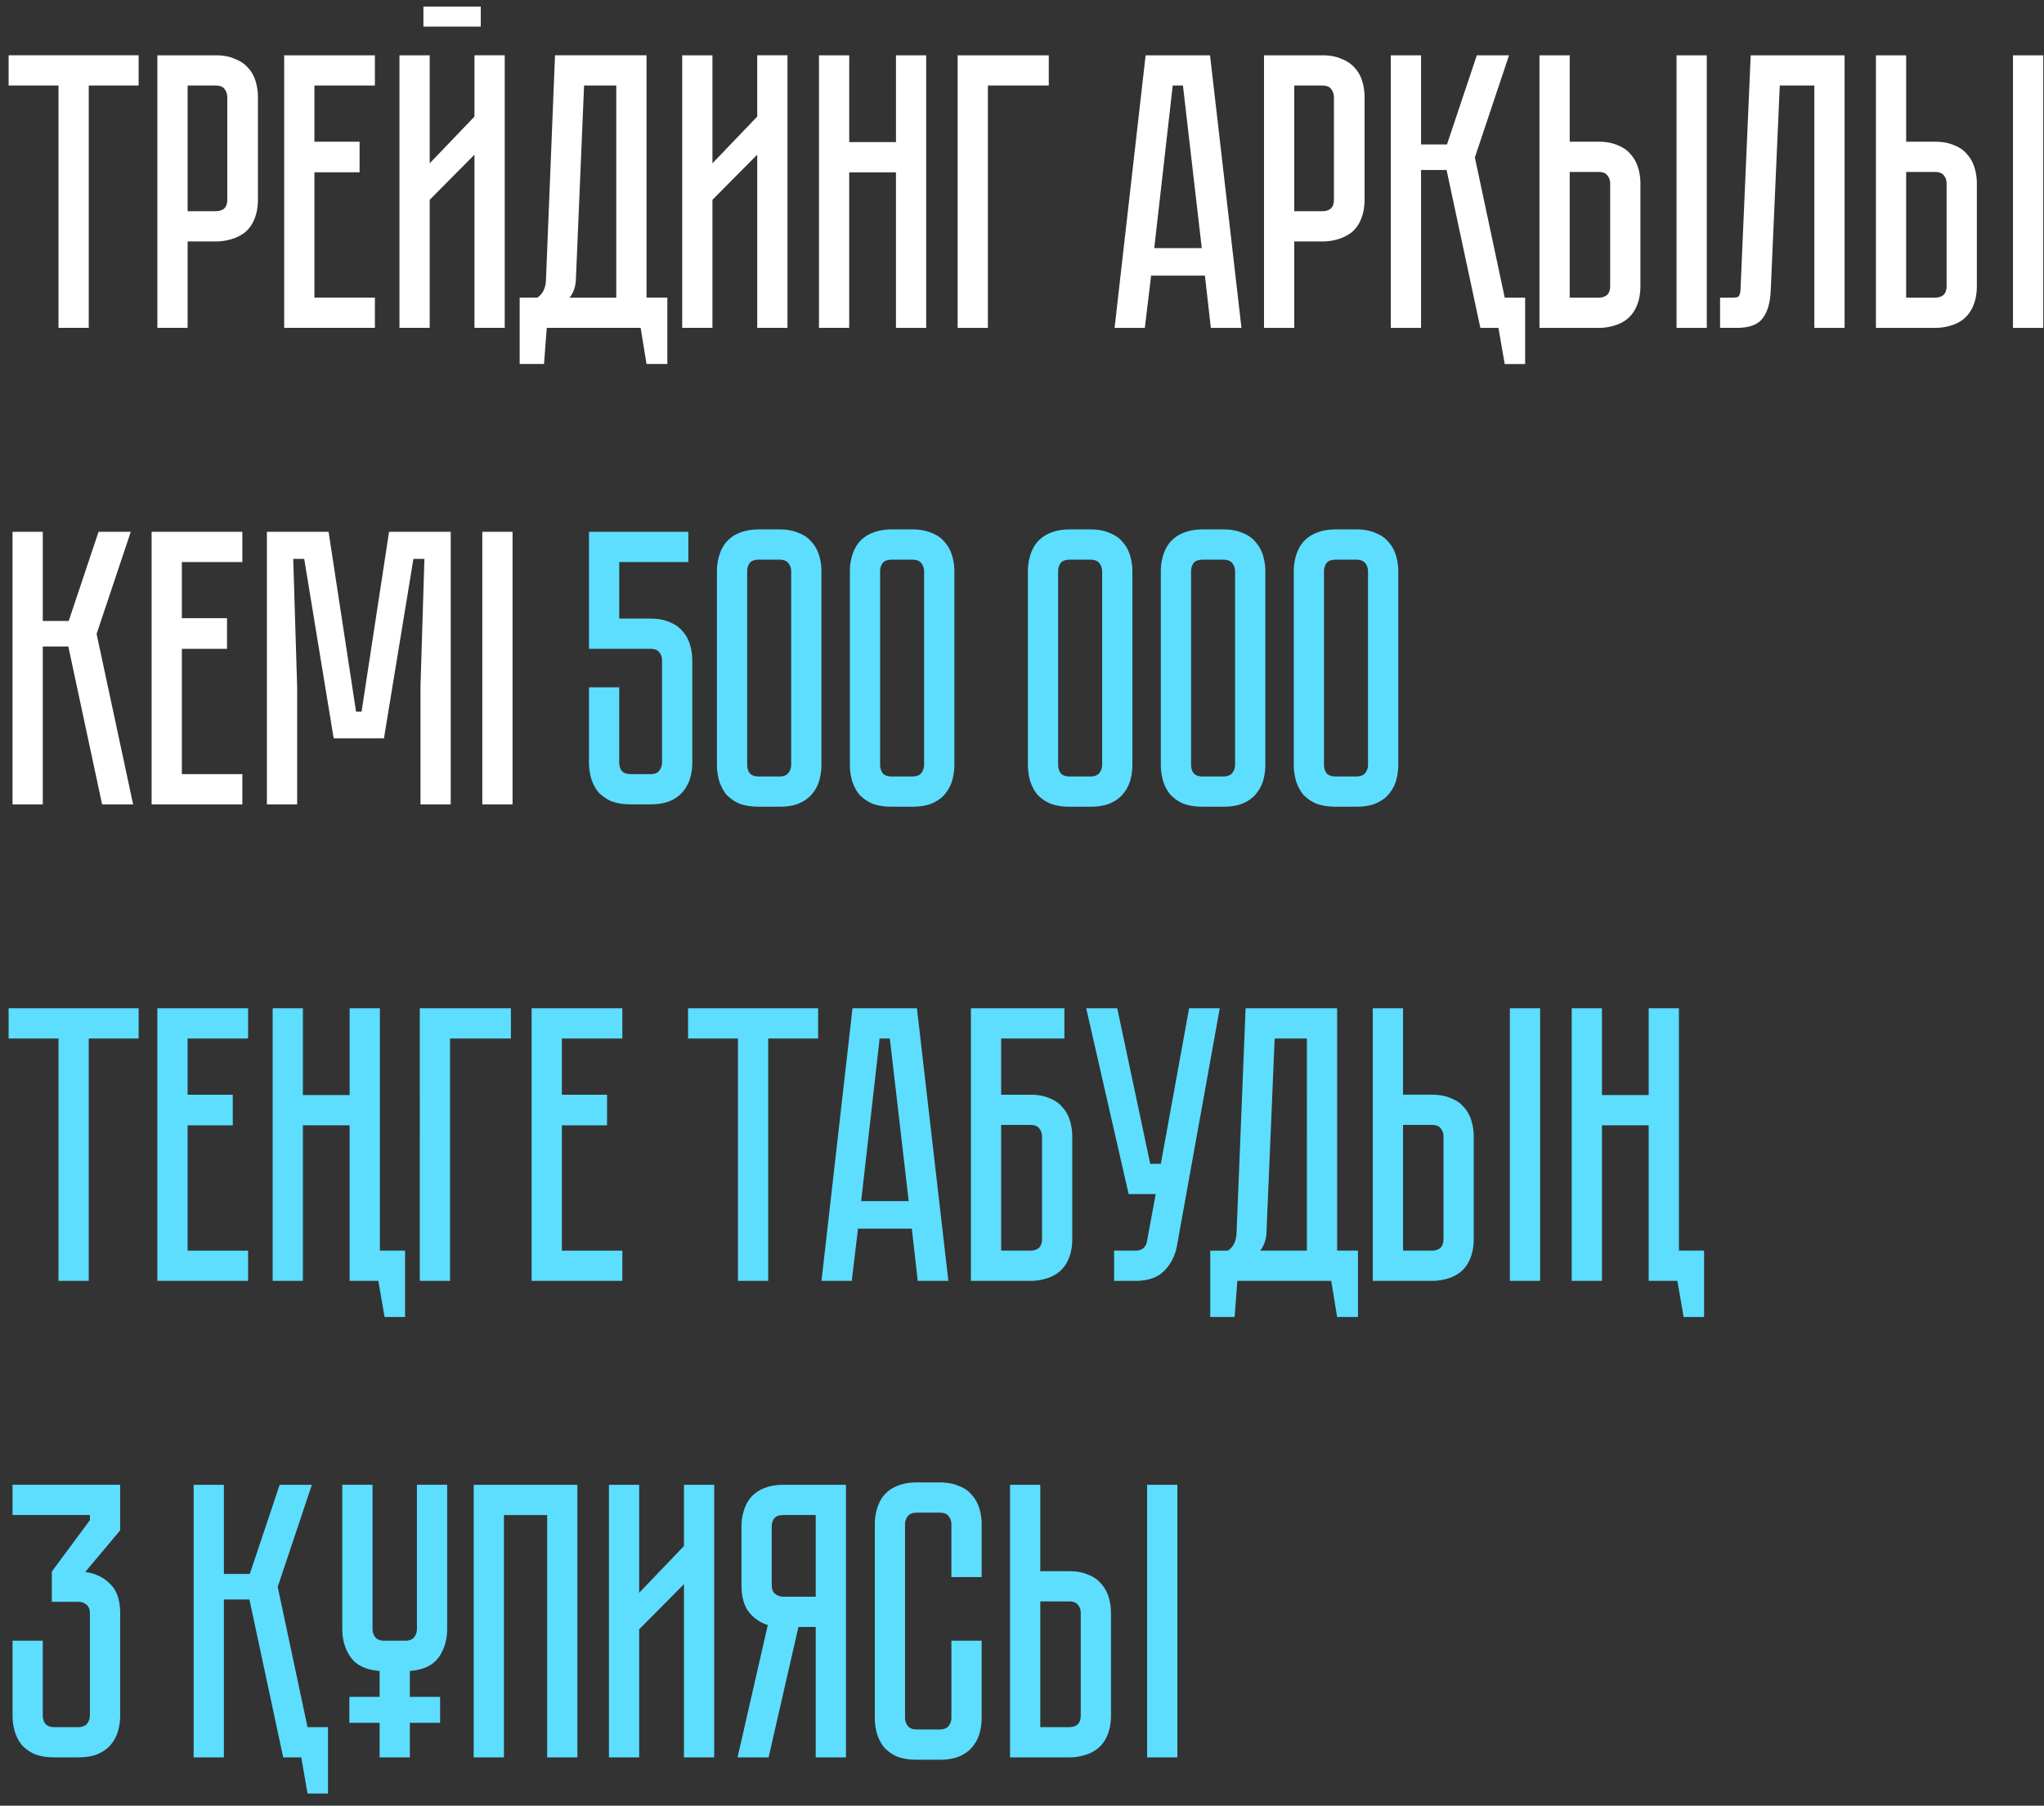 <?xml version="1.0" encoding="UTF-8"?> <svg xmlns="http://www.w3.org/2000/svg" width="163" height="144" fill="none"><rect width="100%" height="100%" fill="#333333" stroke="none"/> <path d="M11.055 4.41V6.82H7.077v19.326H4.665V6.821H.687V4.409h10.368Zm9.513 11.495c0 .605-.094 1.127-.282 1.566a2.637 2.637 0 0 1-.72 1.034c-.314.25-.679.438-1.097.563a4.242 4.242 0 0 1-1.284.188h-2.224v6.891H12.55V4.41h4.636c.606 0 1.117.094 1.535.282.438.167.793.407 1.065.72.271.293.47.648.595 1.065.125.397.188.825.188 1.285v8.144ZM18.125 7.76c0-.25-.073-.47-.22-.658-.125-.188-.365-.282-.72-.282h-2.224v10.023h2.224c.271 0 .49-.062.658-.188.188-.146.282-.396.282-.751V7.76Zm11.771-3.352v2.412h-4.823v4.48h3.602v2.442h-3.602v9.992h4.823v2.412h-7.235V4.41h7.235Zm8.443-2.287h-4.574V.525h4.574v1.597Zm-.502 24.025V12.334l-3.57 3.602v10.211h-2.412V4.41h2.412v8.614l3.57-3.727V4.409h2.412v21.738h-2.412Zm15.381-2.412v5.294h-1.66l-.47-2.882h-7.486l-.219 2.882h-1.942v-5.294h1.41c.438-.292.668-.772.689-1.44l.72-17.886h7.298v19.326h1.66Zm-4.072 0V6.821h-2.568l-.658 15.568c-.041.543-.209.992-.501 1.346h3.728Zm11.24 2.412V12.334l-3.572 3.602v10.211h-2.411V4.41h2.411v8.614l3.571-3.727V4.409h2.412v21.738h-2.412ZM71.448 4.41h2.412v21.738h-2.412V13.743H67.72v12.404H65.31V4.41h2.412v6.923h3.728V4.409Zm12.187 0v2.412h-4.855v19.326h-2.412V4.41h7.267Zm12.452 17.572h-4.291l-.501 4.166h-2.412L91.358 4.41h5.137l2.506 21.738h-2.443l-.47-4.166Zm-.25-2.192L94.334 6.82h-.814l-1.473 12.968h3.79Zm12.981-3.884c0 .605-.094 1.127-.282 1.566a2.63 2.63 0 0 1-.721 1.034c-.313.25-.678.438-1.096.563a4.244 4.244 0 0 1-1.284.188h-2.224v6.891H100.8V4.41h4.636c.605 0 1.117.094 1.535.282.438.167.793.407 1.065.72.271.293.47.648.595 1.065.125.397.188.825.188 1.285v8.144Zm-2.443-8.144c0-.25-.074-.47-.22-.658-.125-.188-.365-.282-.72-.282h-2.224v10.023h2.224c.271 0 .491-.062.658-.188.188-.146.282-.396.282-.751V7.76Zm4.536-3.352h2.411v7.11h2.068l2.38-7.11h2.569l-2.725 8.144 2.38 11.182h1.629v5.294h-1.629l-.501-2.882h-1.441l-2.694-12.591h-2.036v12.591h-2.411V4.41Zm16.553 6.891c.606 0 1.117.094 1.535.282.438.167.783.407 1.034.72.271.293.469.648.595 1.066.125.396.188.824.188 1.284v8.144c0 .605-.094 1.127-.282 1.566a2.63 2.63 0 0 1-.721 1.034c-.292.25-.647.438-1.065.563a4.235 4.235 0 0 1-1.284.188h-4.698V4.41h2.412V11.3h2.286Zm.94 3.352c0-.272-.073-.491-.219-.658-.126-.188-.366-.282-.721-.282h-2.286v10.023h2.286c.272 0 .491-.062.658-.187.188-.147.282-.397.282-.752v-8.144Zm7.705-10.243v21.738h-2.412V4.41h2.412Zm10.989 0v21.738h-2.412V6.821h-2.757l-.72 16.32c-.042 1.002-.261 1.754-.658 2.255-.376.5-1.065.751-2.067.751h-1.316v-2.412h1.003c.25 0 .407-.03.469-.093.084-.084.136-.251.157-.502l.814-18.73h7.487Zm7.196 6.891c.606 0 1.118.094 1.535.282.439.167.783.407 1.034.72.271.293.47.648.595 1.066.125.396.188.824.188 1.284v8.144c0 .605-.094 1.127-.282 1.566a2.638 2.638 0 0 1-.72 1.034c-.293.25-.648.438-1.065.563a4.246 4.246 0 0 1-1.285.188h-4.698V4.41h2.412V11.3h2.286Zm.94 3.352c0-.272-.073-.491-.219-.658-.125-.188-.366-.282-.721-.282h-2.286v10.023h2.286c.272 0 .491-.062.658-.187.188-.147.282-.397.282-.752v-8.144Zm7.706-10.243v21.738h-2.412V4.41h2.412ZM1 42.41h2.412v7.11h2.067l2.38-7.11h2.57l-2.726 8.144 2.913 13.594H8.142L5.448 51.555H3.412v12.592H1V42.41Zm18.326 0v2.412h-4.824v4.48h3.602v2.442h-3.602v9.992h4.824v2.412H12.09V42.41h7.236Zm16.617 0v21.738h-2.411V54.75l.313-10.18h-.877l-2.35 14.315H26.61L24.26 44.57h-.877l.313 10.18v9.397h-2.412V42.41h4.918l2.193 14.346h.438l2.193-14.346h4.918Zm2.519 0h2.412v21.738h-2.412V42.41Z" fill="#fff"></path> <path d="M49.381 44.821v4.51h2.475c.605 0 1.117.094 1.535.282.438.168.783.408 1.033.72.272.293.47.648.595 1.066.126.397.188.825.188 1.284v8.113c0 .46-.062.898-.188 1.315a2.979 2.979 0 0 1-.595 1.065c-.25.293-.595.533-1.033.72-.418.168-.93.251-1.535.251H50.32c-.606 0-1.128-.083-1.566-.25a3.154 3.154 0 0 1-1.034-.72 3.26 3.26 0 0 1-.564-1.066 4.554 4.554 0 0 1-.188-1.315v-5.983h2.412v5.983c0 .25.063.47.188.658.146.188.397.282.752.282h1.535c.355 0 .595-.094.72-.282.146-.188.22-.408.22-.658v-8.113c0-.271-.074-.49-.22-.658-.125-.188-.365-.282-.72-.282h-4.887V42.41h7.925v2.412h-5.513Zm12.772-2.6c.606 0 1.117.094 1.535.282.438.167.783.407 1.034.72.271.293.47.648.595 1.066.125.396.188.824.188 1.284v15.41c0 .46-.063.899-.188 1.316a2.976 2.976 0 0 1-.595 1.065c-.251.293-.596.533-1.034.72-.418.168-.93.251-1.535.251h-1.629c-.605 0-1.127-.083-1.566-.25a3.154 3.154 0 0 1-1.034-.72 3.258 3.258 0 0 1-.563-1.066 4.556 4.556 0 0 1-.188-1.315V45.573c0-.46.062-.888.188-1.285.125-.417.313-.772.563-1.064a2.637 2.637 0 0 1 1.034-.721c.439-.188.96-.282 1.566-.282h1.629Zm0 19.702c.334 0 .574-.093.72-.282a1.04 1.04 0 0 0 .22-.657V45.573c0-.25-.073-.47-.22-.658-.146-.188-.386-.282-.72-.282h-1.629c-.355 0-.605.094-.752.282a1.158 1.158 0 0 0-.188.658v15.41c0 .251.063.47.188.659.147.188.397.281.752.281h1.629Zm10.601-19.702c.605 0 1.117.094 1.535.282.438.167.783.407 1.034.72.27.293.47.648.595 1.066.125.396.188.824.188 1.284v15.41c0 .46-.063.899-.188 1.316a2.98 2.98 0 0 1-.596 1.065c-.25.293-.595.533-1.033.72-.418.168-.93.251-1.535.251h-1.629c-.605 0-1.127-.083-1.566-.25a3.155 3.155 0 0 1-1.034-.72 3.258 3.258 0 0 1-.564-1.066 4.553 4.553 0 0 1-.187-1.315V45.573c0-.46.062-.888.188-1.285.125-.417.313-.772.563-1.064a2.637 2.637 0 0 1 1.034-.721c.439-.188.96-.282 1.566-.282h1.629Zm0 19.702c.334 0 .574-.093.72-.282a1.04 1.04 0 0 0 .22-.657V45.573c0-.25-.073-.47-.22-.658-.146-.188-.386-.282-.72-.282h-1.629c-.355 0-.605.094-.752.282a1.158 1.158 0 0 0-.188.658v15.41c0 .251.063.47.188.659.147.188.397.281.752.281h1.629Zm14.197-19.702c.606 0 1.117.094 1.535.282.438.167.783.407 1.033.72.272.293.47.648.596 1.066.125.396.188.824.188 1.284v15.41c0 .46-.063.899-.188 1.316a2.98 2.98 0 0 1-.596 1.065c-.25.293-.595.533-1.033.72-.418.168-.93.251-1.535.251h-1.629c-.605 0-1.127-.083-1.566-.25a3.156 3.156 0 0 1-1.034-.72 3.258 3.258 0 0 1-.563-1.066 4.553 4.553 0 0 1-.188-1.315V45.573c0-.46.062-.888.188-1.285.125-.417.313-.772.563-1.064a2.638 2.638 0 0 1 1.034-.721c.439-.188.96-.282 1.566-.282h1.629Zm0 19.702c.334 0 .574-.093.72-.282a1.04 1.04 0 0 0 .22-.657V45.573c0-.25-.073-.47-.22-.658-.146-.188-.386-.282-.72-.282h-1.629c-.355 0-.605.094-.752.282a1.158 1.158 0 0 0-.188.658v15.41c0 .251.063.47.188.659.147.188.397.281.752.281h1.629Zm10.6-19.702c.606 0 1.118.094 1.536.282.438.167.783.407 1.033.72.272.293.47.648.596 1.066.125.396.188.824.188 1.284v15.41c0 .46-.063.899-.188 1.316a2.983 2.983 0 0 1-.596 1.065c-.25.293-.595.533-1.033.72-.418.168-.93.251-1.535.251h-1.629c-.606 0-1.127-.083-1.566-.25a3.155 3.155 0 0 1-1.034-.72 3.258 3.258 0 0 1-.563-1.066 4.553 4.553 0 0 1-.189-1.315V45.573c0-.46.063-.888.189-1.285.125-.417.313-.772.563-1.064a2.637 2.637 0 0 1 1.034-.721c.439-.188.96-.282 1.566-.282h1.629Zm0 19.702c.335 0 .575-.093.721-.282a1.04 1.04 0 0 0 .22-.657V45.573c0-.25-.074-.47-.22-.658-.146-.188-.386-.282-.72-.282h-1.629c-.355 0-.606.094-.752.282a1.158 1.158 0 0 0-.188.658v15.41c0 .251.063.47.188.659.146.188.397.281.752.281h1.629Zm10.602-19.702c.605 0 1.117.094 1.535.282.438.167.783.407 1.033.72.272.293.47.648.596 1.066.125.396.187.824.187 1.284v15.41c0 .46-.062.899-.187 1.316a2.983 2.983 0 0 1-.596 1.065c-.25.293-.595.533-1.033.72-.418.168-.93.251-1.535.251h-1.629c-.606 0-1.128-.083-1.566-.25a3.158 3.158 0 0 1-1.034-.72 3.283 3.283 0 0 1-.564-1.066 4.563 4.563 0 0 1-.188-1.315V45.573c0-.46.063-.888.188-1.285.126-.417.314-.772.564-1.064a2.64 2.64 0 0 1 1.034-.721c.438-.188.96-.282 1.566-.282h1.629Zm0 19.702c.334 0 .574-.093.72-.282.146-.187.22-.407.22-.657V45.573c0-.25-.074-.47-.22-.658-.146-.188-.386-.282-.72-.282h-1.629c-.355 0-.606.094-.752.282a1.16 1.16 0 0 0-.188.658v15.41c0 .251.063.47.188.659.146.188.397.281.752.281h1.629ZM11.055 80.41v2.412H7.077v19.326H4.665V82.821H.687v-2.412h10.368Zm8.73 0v2.412H14.96v4.48h3.602v2.442h-3.602v9.993h4.824v2.411h-7.236V80.409h7.236Zm8.097 6.922V80.41h2.412v19.326H32.3v5.294H30.67l-.501-2.882h-2.287V89.743h-3.727v12.404h-2.412V80.409h2.412v6.922h3.727Zm12.86-6.922v2.412h-4.854v19.326h-2.412V80.409h7.267Zm8.888 0v2.412h-4.824v4.48h3.602v2.442h-3.602v9.993h4.824v2.411h-7.236V80.409h7.236Zm15.61 0v2.412H61.26v19.326h-2.412V82.821h-3.978v-2.412H65.24Zm7.474 17.572h-4.291l-.501 4.166H65.51l2.474-21.738h5.138l2.505 21.738h-2.443l-.47-4.166Zm-.25-2.192L70.96 82.82h-.814l-1.472 12.968h3.79Zm9.692-8.489c.606 0 1.117.094 1.535.282.438.167.783.407 1.034.72.271.293.47.648.595 1.066.125.396.188.824.188 1.284v8.144c0 .605-.094 1.127-.282 1.566a2.64 2.64 0 0 1-.72 1.034 2.89 2.89 0 0 1-1.066.563 4.22 4.22 0 0 1-1.284.188h-4.73V80.409h7.455v2.412h-5.043v4.48h2.318Zm.94 3.352c0-.25-.073-.47-.22-.658-.125-.188-.365-.282-.72-.282h-2.318v10.023h2.318c.271 0 .49-.062.658-.187.188-.147.282-.397.282-.752v-8.144Zm10.76 8.708c-.146.793-.49 1.461-1.034 2.004-.522.522-1.284.783-2.287.783h-1.69v-2.412h1.69c.272 0 .48-.062.627-.187a.84.84 0 0 0 .282-.439l.72-3.884h-2.161L86.62 80.409h2.475l2.63 12.404h.847l2.255-12.404h2.443l-3.414 18.95Zm14.434.376v5.293h-1.66l-.47-2.882h-7.486l-.22 2.882h-1.942v-5.293h1.41c.439-.293.668-.773.689-1.441l.72-17.886h7.299v19.326h1.66Zm-4.072 0V82.82h-2.569l-.657 15.568c-.042.543-.209.992-.502 1.347h3.728Zm9.954-12.436c.606 0 1.118.094 1.535.282.439.167.783.407 1.034.72.271.293.47.648.595 1.066.125.396.188.824.188 1.284v8.144c0 .605-.094 1.127-.282 1.566a2.64 2.64 0 0 1-.72 1.034 2.9 2.9 0 0 1-1.065.563 4.224 4.224 0 0 1-1.285.188h-4.698V80.409h2.412V87.3h2.286Zm.94 3.352c0-.272-.073-.491-.219-.658-.126-.188-.366-.282-.721-.282h-2.286v10.023h2.286c.272 0 .491-.062.658-.187.188-.147.282-.397.282-.752v-8.144Zm7.706-10.243v21.738h-2.412V80.409h2.412Zm8.657 6.922V80.41h2.412v19.326h2.005v5.294h-1.629l-.501-2.882h-2.287V89.743h-3.727v12.404h-2.412V80.409h2.412v6.922h3.727ZM6.795 125.364c.793.104 1.451.417 1.973.94.543.501.815 1.294.815 2.38v8.113c0 .459-.063.898-.188 1.315a2.975 2.975 0 0 1-.596 1.065c-.25.293-.595.533-1.033.721-.418.167-.93.25-1.535.25h-1.88c-.605 0-1.127-.083-1.566-.25a3.147 3.147 0 0 1-1.033-.721 3.254 3.254 0 0 1-.564-1.065A4.549 4.549 0 0 1 1 136.796v-5.952h2.412v5.952c0 .25.063.47.188.658.146.188.397.282.752.282H6.23c.334 0 .574-.094.72-.282.147-.188.22-.408.22-.658v-8.113c0-.334-.094-.574-.282-.72a1.036 1.036 0 0 0-.658-.22H4.132v-2.411l3.039-4.104v-.407H1v-2.412h8.583v3.634l-2.788 3.32Zm8.647-6.954h2.412v7.11h2.067l2.38-7.11h2.569l-2.725 8.144 2.38 11.183h1.63v5.293h-1.63l-.5-2.882h-1.442l-2.693-12.592h-2.036v12.592h-2.412v-21.738Zm19.654 16.915v2.067h-2.412v2.756h-2.411v-2.756H27.86v-2.067h2.412v-2.068c-1.065-.083-1.828-.438-2.287-1.065-.46-.647-.69-1.409-.69-2.286v-11.496h2.413v11.496c0 .25.073.47.219.657.146.188.386.282.72.282h1.66c.335 0 .575-.094.721-.282.146-.187.22-.407.22-.657v-11.496h2.411v11.496c0 .877-.23 1.639-.689 2.286-.46.627-1.222.982-2.287 1.065v2.068h2.412Zm10.949-16.915v21.738h-2.412v-19.326h-3.446v19.326h-2.412v-21.738h8.27Zm8.498 21.738v-13.813l-3.571 3.602v10.211H48.56v-21.738h2.412v8.614l3.57-3.728v-4.886h2.413v21.738h-2.412Zm12.92-21.738v21.738H65.05v-10.399h-1.378l-2.38 10.399h-2.475l2.412-10.556a3.013 3.013 0 0 1-1.504-1.033c-.396-.501-.595-1.222-.595-2.162v-4.635c0-.46.063-.888.188-1.285.126-.417.314-.772.564-1.065a2.638 2.638 0 0 1 1.034-.72c.438-.188.96-.282 1.566-.282h4.98Zm-2.413 2.412h-2.568c-.355 0-.606.094-.752.282a1.158 1.158 0 0 0-.188.658v4.635c0 .335.094.575.282.721.188.146.407.219.658.219h2.568v-6.515Zm10.82 10.023h2.412v6.14c0 .459-.063.898-.188 1.315a2.974 2.974 0 0 1-.595 1.065c-.25.293-.595.533-1.034.721-.418.167-.93.25-1.535.25h-1.817c-.605 0-1.127-.083-1.566-.25a3.147 3.147 0 0 1-1.033-.721 3.254 3.254 0 0 1-.564-1.065 4.549 4.549 0 0 1-.188-1.315v-15.411c0-.46.063-.888.188-1.285.125-.417.313-.772.564-1.065a2.638 2.638 0 0 1 1.033-.72c.439-.188.96-.282 1.566-.282h1.817c.606 0 1.117.094 1.535.282.439.167.783.407 1.034.72.271.293.47.648.595 1.065.125.397.188.825.188 1.285v4.197H75.87v-4.197c0-.251-.073-.47-.22-.658-.146-.188-.386-.282-.72-.282h-1.817c-.334 0-.574.094-.72.282a1.04 1.04 0 0 0-.22.658v15.411c0 .25.074.47.22.658.146.187.386.281.72.281h1.817c.334 0 .574-.094.72-.281.147-.188.22-.408.22-.658v-6.14Zm9.375-5.544c.605 0 1.117.094 1.535.282.438.167.783.407 1.033.721.272.292.47.647.596 1.065.125.396.187.824.187 1.284v8.144c0 .605-.094 1.127-.282 1.566a2.64 2.64 0 0 1-.72 1.034 2.89 2.89 0 0 1-1.065.563 4.222 4.222 0 0 1-1.284.188h-4.699v-21.738h2.412v6.891h2.287Zm.94 3.352c0-.272-.074-.491-.22-.658-.125-.188-.365-.282-.72-.282h-2.287v10.024h2.287c.271 0 .49-.063.658-.188.188-.147.281-.397.281-.752v-8.144Zm7.705-10.243v21.738h-2.412v-21.738h2.412Z" fill="#5DDEFF"></path> </svg> 